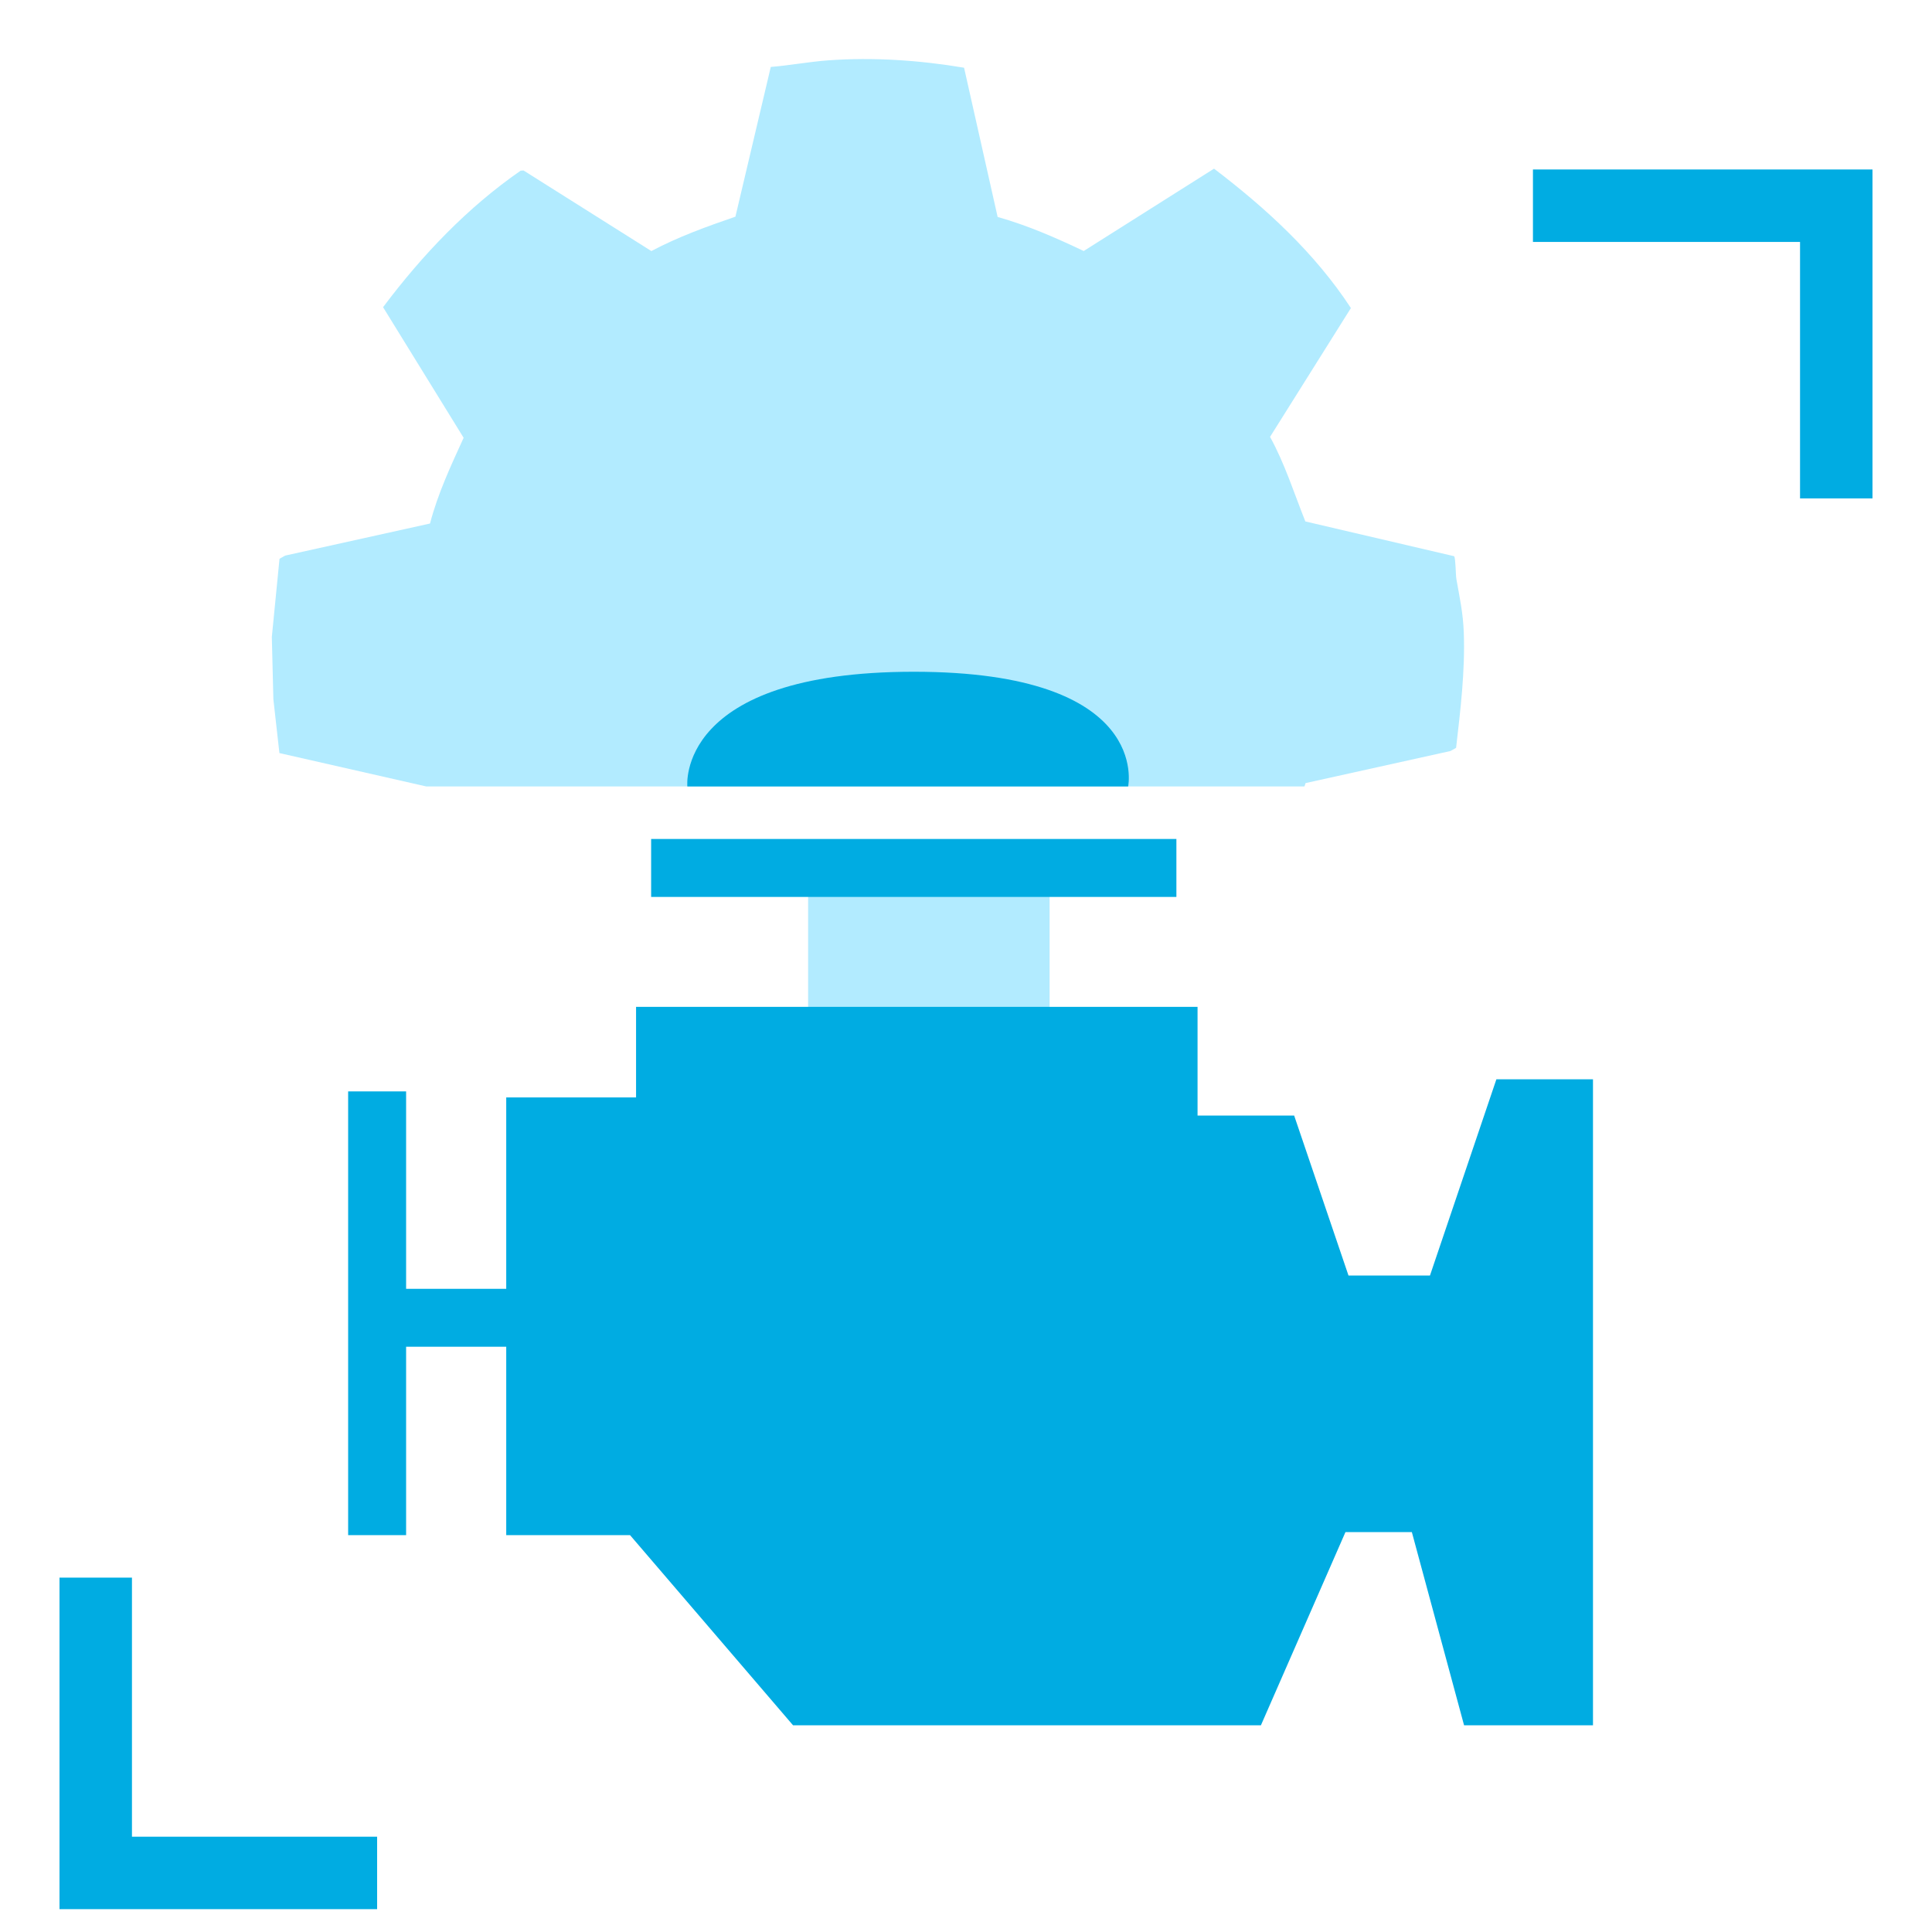 <?xml version="1.0" encoding="UTF-8"?>
<svg id="_Слой_1" xmlns="http://www.w3.org/2000/svg" version="1.1" xmlns:x="http://ns.adobe.com/Extensibility/1.0/" viewBox="0 0 40 40">
  <!-- Generator: Adobe Illustrator 29.8.1, SVG Export Plug-In . SVG Version: 2.1.1 Build 2)  -->
  <defs>
    <style>
      .st0 {
        fill: #b2ebff;
      }

      .st1 {
        fill: #00ace2;
      }
    </style>
  </defs>
  <polygon class="st0" points="16.731 21.471 16.731 17.971 21.731 17.971 21.731 20.846 16.731 21.471"/>
  <polygon class="st1" points="38.768 10.319 37.268 10.319 37.268 5.009 31.738 5.009 31.738 3.509 38.768 3.509 38.768 10.319"/>
  <polygon class="st1" points="7.808 39.527 1.232 39.527 1.232 32.663 2.732 32.663 2.732 38.027 7.808 38.027 7.808 39.527"/>
  <path class="st0" d="M5.787,15.592l3.04.691h18.18c.007-.024.018-.046.024-.07l2.999-.664.117-.066c.091-.792.188-1.588.159-2.388-.015-.408-.085-.719-.153-1.104-.016-.091-.014-.424-.046-.475l-3.081-.72c-.235-.588-.425-1.195-.731-1.751l1.674-2.667c-.745-1.138-1.757-2.067-2.834-2.886l-2.698,1.705c-.577-.274-1.165-.532-1.782-.705l-.695-3.09c-.921-.155-1.883-.221-2.82-.152-.394.029-.788.104-1.182.136l-.732,3.1c-.593.204-1.185.417-1.74.712l-2.646-1.668-.06.003c-1.109.769-2.041,1.751-2.849,2.827l1.668,2.704c-.264.578-.535,1.156-.696,1.775l-2.999.664-.117.066-.159,1.619.032,1.289.125,1.116Z"/>
  <polygon class="st1" points="30.981 22.346 29.606 26.408 27.919 26.408 26.794 23.096 24.794 23.096 24.794 20.846 13.169 20.846 13.169 22.721 10.481 22.721 10.481 26.684 8.408 26.684 8.408 22.596 7.208 22.596 7.208 31.783 8.408 31.783 8.408 27.883 10.481 27.883 10.481 31.783 13.044 31.783 16.419 35.72 26.106 35.72 27.856 31.721 29.231 31.721 30.312 35.72 32.981 35.72 32.981 22.346 30.981 22.346"/>
  <rect class="st1" x="13.481" y="17.37" width="10.875" height="1.2"/>
  <path class="st1" d="M14.231,16.283s-.25-2.375,4.688-2.375,4.438,2.375,4.438,2.375h-9.125Z"/>
</svg>